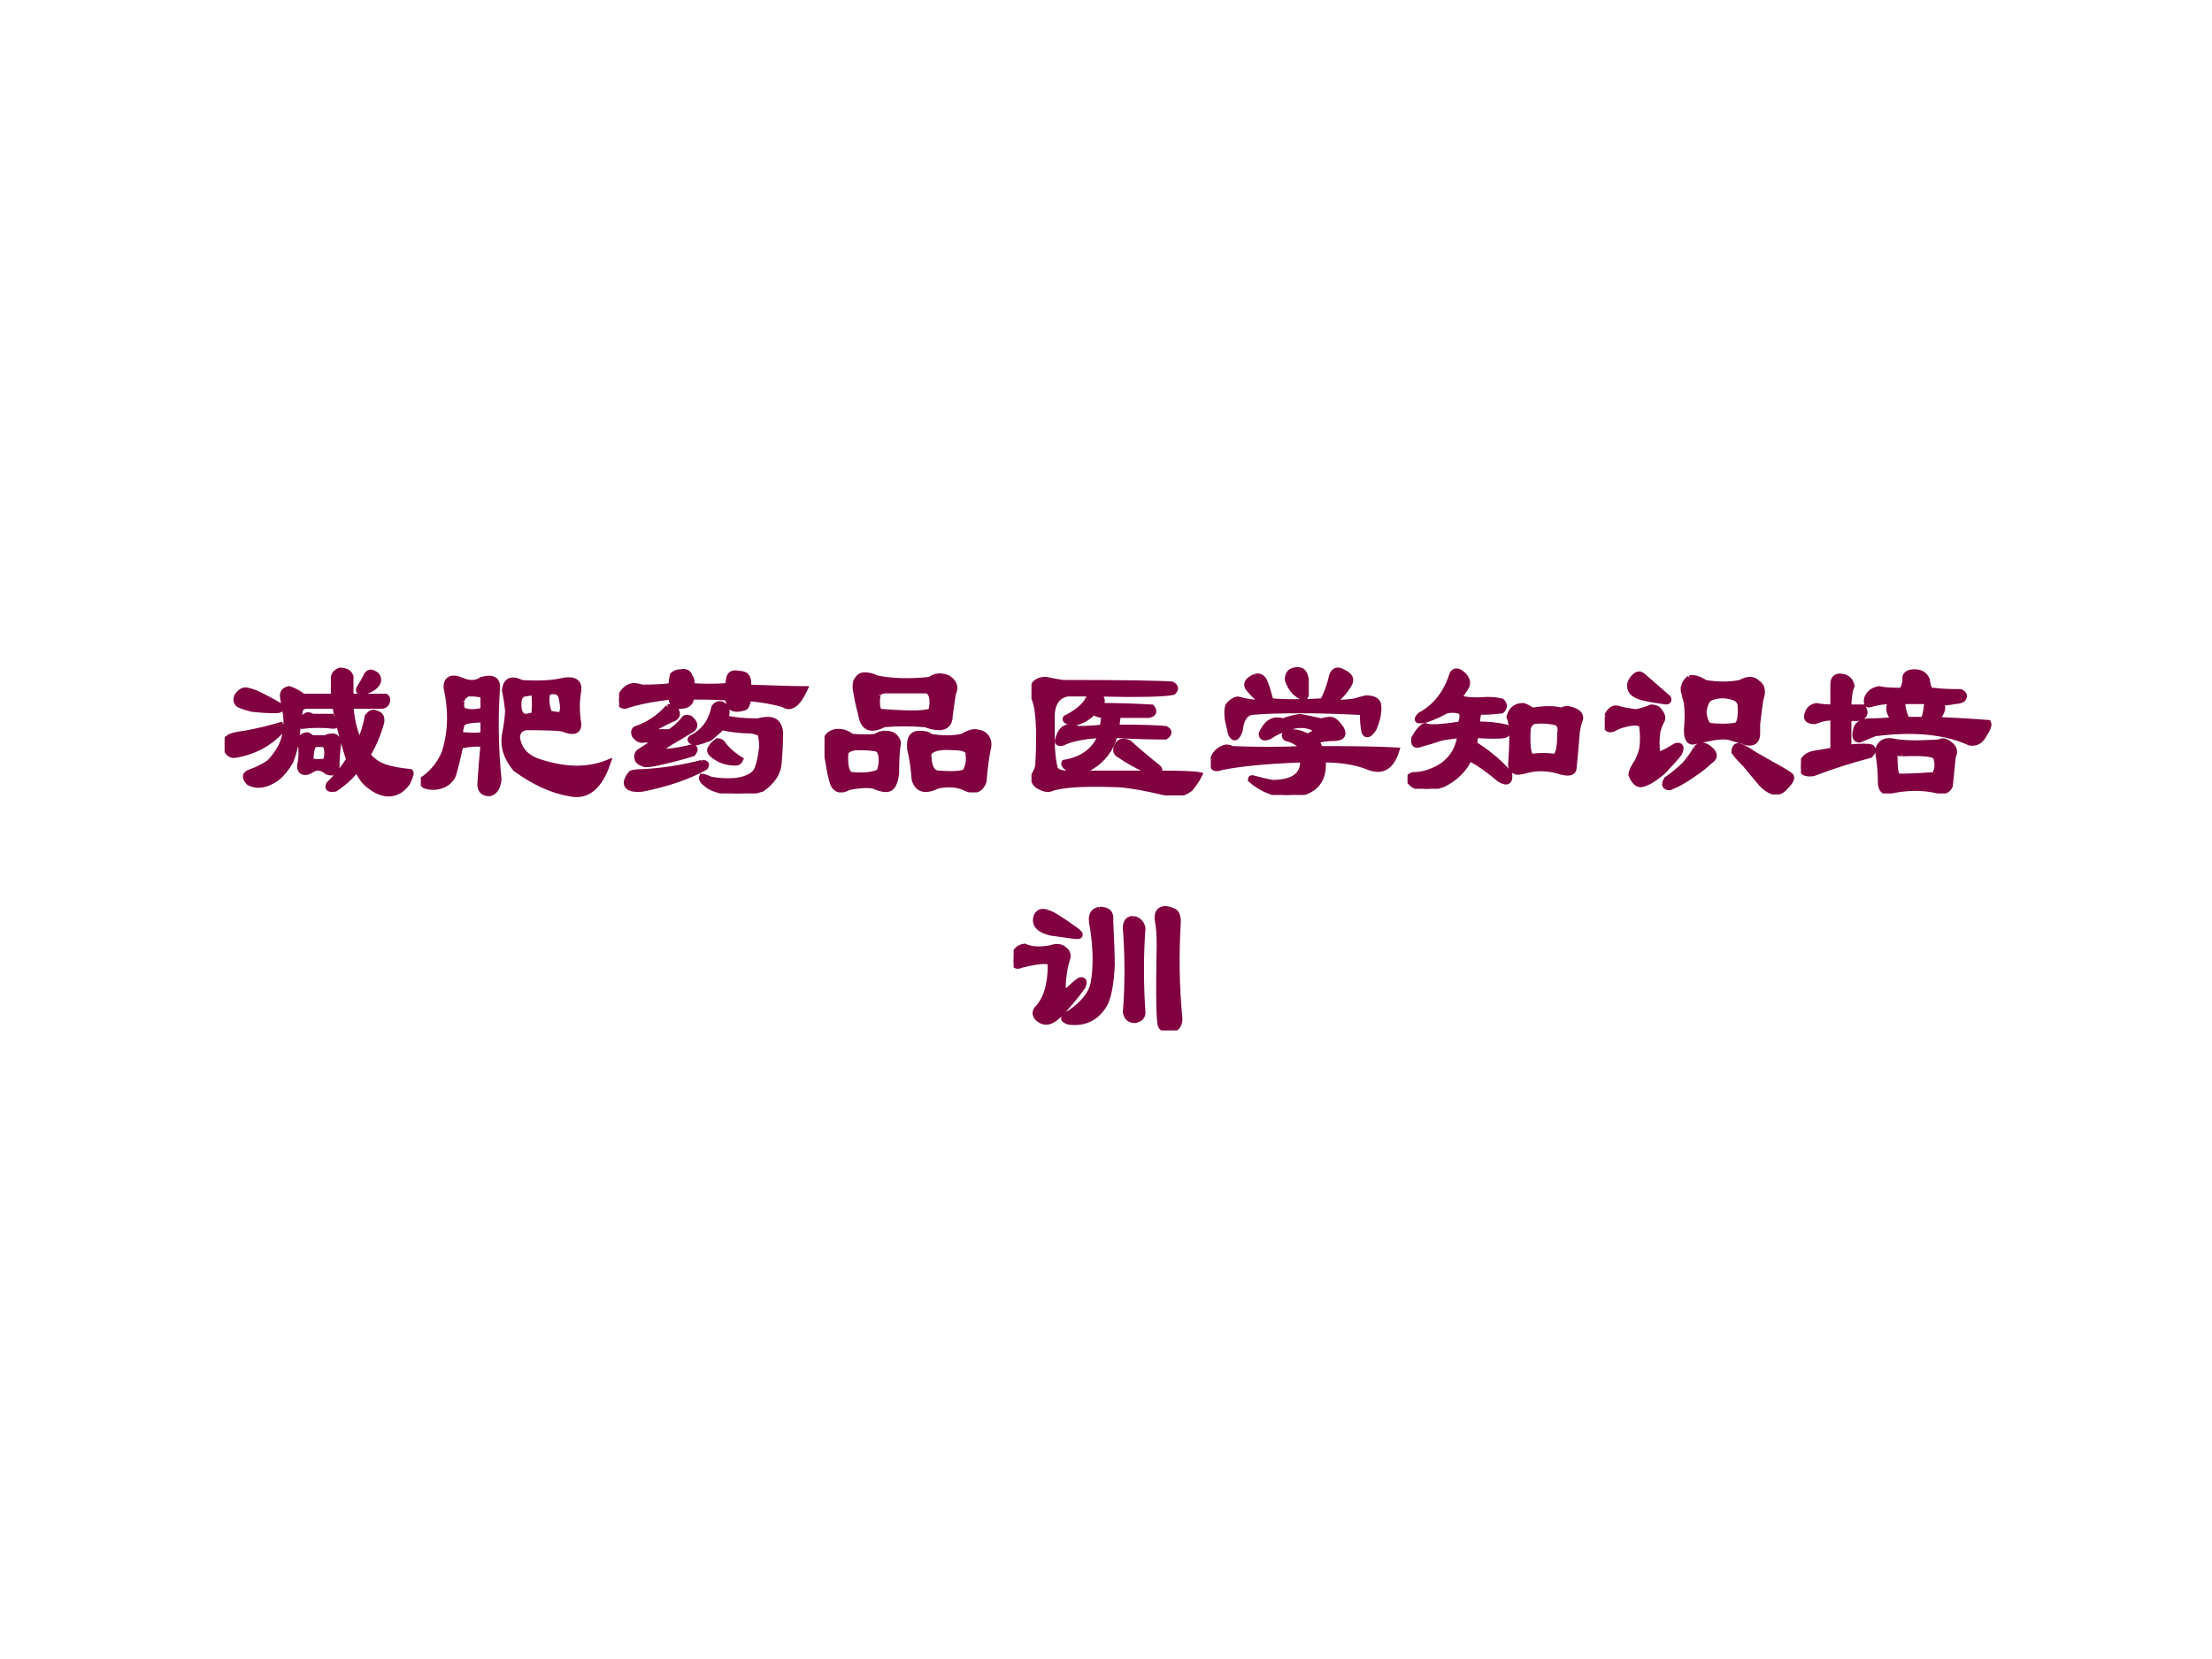 <?xml version="1.0" encoding="UTF-8" standalone="no"?>
<!DOCTYPE svg PUBLIC "-//W3C//DTD SVG 1.1//EN" "http://www.w3.org/Graphics/SVG/1.1/DTD/svg11.dtd">
<svg xmlns="http://www.w3.org/2000/svg" xmlns:xlink="http://www.w3.org/1999/xlink" version="1.1" width="720pt" height="540pt" viewBox="0 0 720 540">
<rect x="0" y="0" width="720" height="540" fill="#808080" stroke="none"/>
<g enable-background="new">
<g>
<g id="Layer-1" data-name="Artifact">
<clipPath id="cp0">
<path transform="matrix(1,0,0,-1,0,540)" d="M 0 0 L 720 0 L 720 540 L 0 540 Z " fill-rule="evenodd"/>
</clipPath>
<g clip-path="url(#cp0)">
<path transform="matrix(1,0,0,-1,0,540)" d="M 0 0 L 720 0 L 720 540 L 0 540 Z " fill="#ffffff" fill-rule="evenodd"/>
</g>
</g>
<g id="Layer-1" data-name="Span">
<clipPath id="cp1">
<path transform="matrix(1,0,0,-1,0,540)" d="M 0 0 L 720 0 L 720 540 L 0 540 Z " fill-rule="evenodd"/>
</clipPath>
<g clip-path="url(#cp1)">
<symbol id="font_2_6ff">
<path d="M .398 .508 L .555 .508 L .555 .609 C .56 .625 .57 .635 .586 .641 C .617 .641 .635 .63 .641 .609 L .641 .508 L .82 .508 C .826 .503 .828 .497 .828 .492 C .828 .477 .82 .466 .805 .461 L .641 .461 C .646 .388 .661 .326 .688 .273 C .708 .326 .721 .37 .727 .406 C .742 .427 .758 .432 .773 .422 C .794 .417 .802 .401 .797 .375 C .781 .318 .758 .263 .727 .211 C .753 .18 .784 .159 .82 .148 C .852 .138 .893 .13 .945 .125 C .951 .12 .945 .102 .93 .07 C .919 .055 .906 .042 .891 .031 C .839 0 .781 .013 .719 .07 C .703 .086 .688 .109 .672 .141 C .646 .104 .609 .07 .562 .039 C .531 .034 .521 .042 .531 .062 C .573 .104 .607 .146 .633 .188 C .617 .234 .599 .299 .578 .383 L .562 .461 L .422 .461 C .401 .461 .388 .453 .383 .438 C .378 .401 .372 .357 .367 .305 C .362 .263 .352 .221 .336 .18 C .315 .143 .292 .115 .266 .094 C .214 .057 .167 .049 .125 .07 C .099 .096 .102 .115 .133 .125 C .164 .135 .195 .151 .227 .172 C .253 .198 .273 .227 .289 .258 C .31 .305 .318 .357 .312 .414 C .307 .445 .302 .474 .297 .5 C .292 .526 .302 .542 .328 .547 C .359 .536 .383 .523 .398 .508 M .258 .438 C .227 .438 .188 .44 .141 .445 C .115 .451 .091 .458 .07 .469 C .06 .479 .057 .492 .062 .508 C .078 .534 .096 .544 .117 .539 C .138 .534 .159 .526 .18 .516 C .253 .479 .289 .458 .289 .453 C .289 .443 .279 .438 .258 .438 M .297 .367 C .302 .362 .299 .352 .289 .336 C .227 .268 .148 .227 .055 .211 C .029 .206 .01 .224 0 .266 C 0 .281 .01 .294 .031 .305 C .042 .31 .065 .315 .102 .32 C .164 .331 .229 .346 .297 .367 M .555 .406 C .565 .401 .57 .393 .57 .383 C .57 .367 .565 .359 .555 .359 C .503 .365 .451 .365 .398 .359 C .388 .385 .396 .404 .422 .414 C .432 .414 .44 .411 .445 .406 C .482 .406 .518 .406 .555 .406 M .445 .297 L .516 .297 C .521 .302 .529 .305 .539 .305 C .565 .31 .578 .297 .578 .266 C .573 .229 .57 .193 .57 .156 C .57 .125 .555 .115 .523 .125 C .497 .146 .474 .151 .453 .141 C .443 .135 .432 .13 .422 .125 C .396 .12 .383 .13 .383 .156 C .393 .198 .393 .242 .383 .289 C .393 .305 .406 .312 .422 .312 C .432 .307 .44 .302 .445 .297 M .508 .266 C .492 .266 .477 .266 .461 .266 C .445 .26 .438 .232 .438 .18 C .464 .174 .49 .174 .516 .18 C .526 .221 .523 .25 .508 .266 M .773 .617 C .789 .596 .784 .576 .758 .555 C .742 .544 .724 .536 .703 .531 C .682 .531 .677 .539 .688 .555 C .698 .57 .708 .589 .719 .609 C .729 .635 .747 .638 .773 .617 Z "/>
</symbol>
<symbol id="font_2_35d5">
<path d="M .208 .372 C .198 .336 .198 .318 .208 .318 C .281 .312 .318 .315 .318 .326 L .318 .396 C .25 .396 .214 .388 .208 .372 M .208 .49 C .203 .469 .206 .453 .216 .443 C .242 .432 .276 .432 .318 .443 L .318 .513 C .318 .523 .292 .529 .24 .529 C .219 .518 .208 .505 .208 .49 M .201 .599 C .242 .578 .279 .578 .31 .599 C .367 .615 .393 .599 .388 .552 C .378 .406 .38 .253 .396 .091 C .391 .049 .375 .026 .349 .021 C .318 .021 .302 .036 .302 .068 C .307 .141 .312 .208 .318 .271 C .286 .276 .247 .273 .201 .263 C .19 .211 .18 .167 .169 .13 C .164 .104 .148 .083 .122 .068 C .091 .052 .057 .049 .021 .06 C 0 .076 0 .089 .021 .099 C .068 .135 .102 .18 .122 .232 C .154 .336 .156 .445 .13 .56 C .13 .602 .154 .615 .201 .599 M .646 .536 C .635 .505 .638 .469 .654 .427 L .708 .419 C .724 .43 .727 .458 .716 .505 C .711 .536 .688 .547 .646 .536 M .576 .419 C .581 .456 .581 .495 .576 .536 L .536 .529 C .51 .529 .497 .51 .497 .474 C .497 .432 .51 .411 .536 .411 L .576 .419 M .513 .583 C .596 .578 .661 .581 .708 .591 C .776 .607 .807 .591 .802 .544 C .792 .492 .792 .435 .802 .372 C .802 .336 .776 .328 .724 .349 C .708 .354 .646 .357 .536 .357 C .505 .352 .49 .333 .49 .302 C .5 .245 .534 .206 .591 .185 C .727 .138 .846 .135 .951 .177 C .909 .052 .844 0 .755 .021 C .667 .036 .576 .078 .482 .146 C .435 .203 .417 .26 .427 .318 C .438 .375 .443 .417 .443 .443 C .438 .49 .432 .523 .427 .544 C .432 .596 .461 .609 .513 .583 Z "/>
</symbol>
<symbol id="font_2_389f">
<path d="M .117 .539 C .185 .539 .234 .542 .266 .547 C .266 .562 .268 .581 .273 .602 C .284 .612 .297 .617 .312 .617 C .339 .622 .354 .615 .359 .594 C .37 .583 .372 .568 .367 .547 C .424 .542 .487 .542 .555 .547 C .555 .562 .557 .578 .562 .594 C .568 .609 .583 .615 .609 .609 C .62 .609 .63 .607 .641 .602 C .656 .591 .661 .57 .656 .539 C .797 .534 .893 .531 .945 .531 C .909 .453 .872 .427 .836 .453 C .779 .469 .719 .479 .656 .484 C .656 .464 .651 .448 .641 .438 C .609 .427 .586 .427 .57 .438 C .56 .453 .555 .469 .555 .484 C .544 .49 .482 .492 .367 .492 C .367 .461 .349 .445 .312 .445 C .297 .44 .284 .445 .273 .461 C .268 .466 .266 .477 .266 .492 C .172 .482 .094 .466 .031 .445 C .01 .445 0 .456 0 .477 C .016 .518 .039 .542 .07 .547 C .086 .547 .102 .544 .117 .539 M .25 .438 C .26 .443 .273 .438 .289 .422 C .299 .406 .297 .393 .281 .383 C .255 .372 .219 .354 .172 .328 C .172 .323 .18 .318 .195 .312 C .216 .312 .237 .312 .258 .312 C .289 .333 .312 .354 .328 .375 C .333 .385 .344 .388 .359 .383 C .385 .362 .391 .344 .375 .328 C .333 .302 .294 .279 .258 .258 C .216 .232 .201 .219 .211 .219 C .232 .208 .284 .214 .367 .234 C .388 .234 .391 .224 .375 .203 C .328 .188 .268 .172 .195 .156 C .174 .151 .154 .148 .133 .148 C .112 .154 .099 .161 .094 .172 C .089 .188 .091 .201 .102 .211 C .133 .232 .167 .253 .203 .273 L .125 .273 C .109 .268 .094 .276 .078 .297 C .073 .312 .076 .323 .086 .328 C .148 .349 .203 .385 .25 .438 M .422 .156 C .443 .156 .448 .148 .438 .133 C .354 .086 .247 .049 .117 .023 C .06 .018 .034 .031 .039 .062 C .044 .078 .052 .091 .062 .102 C .073 .107 .094 .109 .125 .109 C .224 .115 .323 .13 .422 .156 M .812 .148 C .807 .102 .779 .06 .727 .023 C .68 .008 .635 0 .594 0 C .516 .01 .466 .026 .445 .047 C .424 .062 .417 .076 .422 .086 C .427 .086 .443 .081 .469 .07 C .531 .06 .583 .06 .625 .07 C .667 .081 .693 .099 .703 .125 C .714 .151 .721 .188 .727 .234 C .727 .26 .724 .284 .719 .305 C .698 .315 .677 .32 .656 .32 C .615 .32 .57 .326 .523 .336 C .513 .326 .492 .307 .461 .281 C .435 .271 .411 .263 .391 .258 C .365 .263 .357 .271 .367 .281 C .43 .312 .469 .365 .484 .438 C .495 .453 .508 .458 .523 .453 C .549 .438 .555 .414 .539 .383 C .586 .372 .641 .367 .703 .367 C .724 .372 .742 .375 .758 .375 C .794 .375 .815 .354 .82 .312 C .82 .271 .818 .216 .812 .148 M .523 .258 C .544 .227 .576 .198 .617 .172 C .612 .161 .604 .156 .594 .156 C .557 .156 .526 .164 .5 .18 C .464 .201 .453 .219 .469 .234 C .474 .245 .484 .255 .5 .266 C .51 .266 .518 .263 .523 .258 Z "/>
</symbol>
<symbol id="font_2_9f1">
<path d="M .201 .596 C .227 .596 .247 .591 .263 .581 C .341 .565 .432 .562 .536 .573 C .562 .594 .594 .596 .63 .581 C .651 .565 .661 .549 .661 .534 C .661 .523 .659 .513 .654 .503 C .648 .466 .643 .43 .638 .393 C .638 .352 .62 .331 .583 .331 C .562 .331 .539 .336 .513 .346 C .44 .352 .37 .352 .302 .346 C .234 .31 .195 .328 .185 .401 C .174 .438 .167 .474 .161 .51 C .156 .531 .156 .549 .161 .565 C .172 .586 .185 .596 .201 .596 M .138 .284 C .185 .279 .227 .279 .263 .284 C .273 .294 .289 .299 .31 .299 C .331 .299 .346 .294 .357 .284 C .372 .268 .378 .253 .372 .237 C .367 .201 .365 .154 .365 .096 C .359 .049 .346 .023 .326 .018 C .31 .013 .284 .018 .247 .034 C .211 .039 .169 .036 .122 .026 C .086 .005 .06 .01 .044 .042 C .034 .073 .026 .107 .021 .143 C .016 .174 .01 .203 .005 .229 C 0 .271 .016 .297 .052 .307 C .083 .312 .112 .305 .138 .284 M .482 .299 C .513 .299 .531 .294 .536 .284 C .599 .273 .654 .273 .701 .284 C .727 .299 .747 .307 .763 .307 C .773 .307 .786 .305 .802 .299 C .828 .284 .839 .26 .833 .229 C .823 .182 .815 .125 .81 .057 C .794 .01 .76 -0 .708 .026 C .672 .042 .628 .044 .576 .034 C .513 .003 .474 .013 .458 .065 C .453 .128 .445 .18 .435 .221 C .43 .273 .445 .299 .482 .299 M .271 .495 C .266 .474 .266 .451 .271 .424 C .276 .414 .286 .409 .302 .409 C .448 .398 .529 .401 .544 .417 C .555 .474 .547 .508 .521 .518 L .302 .518 C .281 .513 .271 .505 .271 .495 M .107 .206 C .102 .133 .112 .094 .138 .089 C .201 .083 .247 .089 .279 .104 C .294 .146 .294 .182 .279 .214 C .273 .224 .237 .229 .169 .229 C .143 .229 .122 .221 .107 .206 M .529 .198 C .529 .13 .547 .096 .583 .096 C .651 .091 .695 .094 .716 .104 C .732 .135 .737 .164 .732 .19 C .737 .216 .711 .229 .654 .229 C .586 .234 .544 .224 .529 .198 Z "/>
</symbol>
<symbol id="font_2_86b">
<path d="M .299 .143 C .268 .128 .237 .122 .206 .128 C .174 .143 .161 .156 .167 .167 C .26 .182 .323 .229 .354 .307 C .266 .302 .201 .289 .159 .268 C .138 .263 .13 .268 .135 .284 C .146 .331 .169 .352 .206 .346 C .216 .346 .227 .344 .237 .339 C .273 .339 .315 .341 .362 .346 L .37 .409 C .349 .409 .331 .414 .315 .424 C .279 .388 .242 .37 .206 .37 C .18 .375 .169 .383 .174 .393 C .247 .43 .289 .471 .299 .518 L .182 .518 C .135 .508 .109 .474 .104 .417 L .104 .284 C .104 .227 .109 .177 .12 .135 C .13 .12 .151 .112 .182 .112 C .312 .112 .461 .112 .628 .112 C .57 .133 .51 .164 .448 .206 C .427 .216 .424 .234 .44 .26 C .451 .276 .469 .279 .495 .268 C .547 .221 .596 .18 .643 .143 C .654 .133 .654 .122 .643 .112 C .763 .112 .833 .109 .854 .104 C .844 .083 .828 .06 .807 .034 C .771 .008 .734 -0 .698 .01 C .568 .042 .474 .057 .417 .057 C .255 .062 .148 .055 .096 .034 C .081 .029 .06 .034 .034 .049 C .018 .06 .01 .076 .01 .096 C .026 .122 .034 .143 .034 .159 C .044 .341 .036 .456 .01 .503 C -0 .529 -0 .547 .01 .557 C .021 .578 .042 .589 .073 .589 C .099 .583 .128 .578 .159 .573 C .466 .573 .651 .57 .714 .565 C .734 .555 .737 .542 .721 .526 C .68 .516 .549 .513 .331 .518 C .362 .497 .367 .477 .346 .456 C .44 .456 .529 .453 .612 .448 C .628 .427 .622 .414 .596 .409 L .44 .409 L .432 .346 C .542 .346 .625 .344 .682 .339 C .703 .328 .703 .315 .682 .299 C .599 .299 .513 .302 .424 .307 C .404 .234 .362 .18 .299 .143 Z "/>
</symbol>
<symbol id="font_2_1096">
<path d="M .469 .234 C .453 .26 .424 .279 .383 .289 C .367 .305 .375 .315 .406 .32 C .438 .32 .466 .312 .492 .297 C .539 .318 .547 .333 .516 .344 C .479 .359 .44 .359 .398 .344 C .362 .333 .328 .318 .297 .297 C .271 .286 .258 .292 .258 .312 C .268 .333 .279 .349 .289 .359 C .31 .38 .336 .385 .367 .375 C .393 .385 .422 .393 .453 .398 C .479 .393 .516 .385 .562 .375 C .578 .38 .594 .383 .609 .383 C .625 .383 .643 .367 .664 .336 C .68 .305 .667 .289 .625 .289 C .589 .289 .557 .284 .531 .273 C .542 .268 .549 .255 .555 .234 C .732 .234 .862 .232 .945 .227 C .919 .143 .872 .115 .805 .141 C .742 .167 .664 .18 .57 .18 C .581 .06 .516 0 .375 0 C .307 .01 .25 .036 .203 .078 C .203 .083 .206 .086 .211 .086 C .247 .076 .281 .068 .312 .062 C .422 .062 .474 .102 .469 .18 C .292 .174 .154 .161 .055 .141 C .013 .125 0 .143 .016 .195 C .031 .221 .052 .237 .078 .242 C .089 .242 .099 .24 .109 .234 C .234 .229 .354 .229 .469 .234 M .227 .602 C .247 .607 .263 .599 .273 .578 C .284 .552 .294 .518 .305 .477 C .378 .471 .466 .471 .57 .477 C .591 .518 .607 .562 .617 .609 C .628 .635 .646 .641 .672 .625 C .708 .609 .719 .589 .703 .562 C .682 .526 .654 .495 .617 .469 C .664 .469 .703 .471 .734 .477 C .75 .482 .768 .487 .789 .492 C .826 .492 .846 .482 .852 .461 C .857 .424 .849 .383 .828 .336 C .807 .305 .792 .299 .781 .32 C .776 .346 .773 .375 .773 .406 C .773 .417 .766 .422 .75 .422 C .651 .427 .552 .43 .453 .43 C .349 .43 .268 .427 .211 .422 C .174 .417 .154 .385 .148 .328 C .133 .286 .117 .281 .102 .312 C .096 .339 .091 .362 .086 .383 C .081 .424 .083 .451 .094 .461 C .115 .482 .133 .49 .148 .484 C .18 .474 .219 .469 .266 .469 C .229 .5 .203 .526 .188 .547 C .177 .568 .19 .586 .227 .602 M .422 .633 C .458 .643 .479 .628 .484 .586 C .484 .56 .484 .534 .484 .508 C .479 .503 .477 .497 .477 .492 C .435 .508 .406 .539 .391 .586 C .391 .612 .401 .628 .422 .633 Z "/>
</symbol>
<symbol id="font_2_2d15">
<path d="M .276 .586 C .307 .56 .312 .534 .292 .508 C .281 .492 .271 .477 .26 .461 C .302 .451 .349 .448 .401 .453 C .427 .453 .453 .451 .479 .445 C .495 .43 .495 .414 .479 .398 C .443 .393 .404 .391 .362 .391 C .357 .37 .354 .349 .354 .328 C .411 .328 .461 .323 .503 .312 C .518 .297 .516 .284 .495 .273 C .469 .268 .419 .268 .346 .273 L .339 .227 C .401 .19 .461 .141 .518 .078 C .523 .036 .508 .026 .471 .047 C .409 .099 .357 .135 .315 .156 C .289 .099 .245 .055 .182 .023 C .151 .013 .125 .005 .104 0 C .073 0 .047 .008 .026 .023 C -0 .044 -0 .06 .026 .07 C .068 .07 .109 .081 .151 .102 C .219 .138 .258 .195 .268 .273 C .221 .268 .188 .263 .167 .258 C .135 .247 .102 .237 .065 .227 C .039 .216 .029 .227 .034 .258 C .055 .294 .073 .315 .089 .32 C .109 .31 .169 .312 .268 .328 C .279 .349 .281 .37 .276 .391 C .255 .401 .229 .404 .198 .398 C .172 .383 .138 .367 .096 .352 C .049 .341 .039 .349 .065 .375 C .143 .417 .198 .487 .229 .586 C .24 .602 .255 .602 .276 .586 M .635 .398 C .667 .404 .695 .406 .721 .406 C .742 .406 .763 .404 .784 .398 C .799 .409 .82 .409 .846 .398 C .872 .388 .883 .372 .878 .352 C .872 .341 .867 .32 .862 .289 C .857 .227 .852 .167 .846 .109 C .846 .083 .826 .076 .784 .086 C .721 .107 .661 .109 .604 .094 C .589 .089 .573 .086 .557 .086 C .536 .091 .526 .104 .526 .125 C .536 .25 .534 .331 .518 .367 C .529 .404 .552 .422 .589 .422 C .604 .417 .62 .409 .635 .398 M .76 .336 C .724 .346 .685 .349 .643 .344 C .628 .339 .617 .326 .612 .305 C .607 .211 .615 .164 .635 .164 C .672 .169 .708 .169 .745 .164 C .766 .164 .776 .203 .776 .281 C .781 .307 .776 .326 .76 .336 Z "/>
</symbol>
<symbol id="font_2_40f6">
<path d="M .151 .599 C .167 .615 .182 .615 .198 .599 L .323 .49 C .328 .474 .32 .469 .299 .474 C .263 .479 .232 .484 .206 .49 C .154 .5 .128 .521 .128 .552 C .128 .568 .135 .583 .151 .599 M .01 .396 C .026 .432 .047 .445 .073 .435 C .089 .43 .117 .424 .159 .419 C .185 .424 .211 .432 .237 .443 C .247 .443 .258 .44 .268 .435 C .289 .414 .297 .396 .292 .38 C .281 .359 .273 .339 .268 .318 C .263 .281 .263 .245 .268 .208 C .273 .198 .305 .211 .362 .247 C .388 .253 .393 .24 .378 .208 C .362 .188 .344 .167 .323 .146 C .307 .125 .284 .104 .253 .083 C .232 .068 .211 .057 .19 .052 C .169 .047 .151 .062 .135 .099 C .135 .115 .146 .138 .167 .169 C .177 .19 .185 .211 .19 .232 C .195 .268 .195 .305 .19 .341 C .195 .357 .18 .365 .143 .365 C .102 .359 .068 .349 .042 .333 C .01 .323 -0 .344 .01 .396 M .432 .591 C .453 .596 .479 .589 .51 .568 C .573 .557 .633 .557 .69 .568 C .727 .589 .755 .589 .776 .568 C .802 .552 .807 .523 .792 .482 C .786 .44 .781 .398 .776 .357 C .776 .341 .776 .326 .776 .31 C .776 .279 .763 .263 .737 .263 C .721 .263 .711 .266 .706 .271 C .685 .276 .667 .281 .651 .286 C .625 .297 .586 .297 .534 .286 C .508 .281 .484 .276 .464 .271 C .432 .26 .417 .279 .417 .326 C .422 .378 .422 .424 .417 .466 C .411 .487 .406 .508 .401 .529 C .401 .534 .401 .539 .401 .544 C .406 .565 .417 .581 .432 .591 M .643 .497 C .607 .508 .57 .505 .534 .49 C .518 .479 .508 .456 .503 .419 C .508 .378 .518 .354 .534 .349 C .581 .344 .622 .344 .659 .349 C .685 .349 .695 .385 .69 .458 C .685 .479 .669 .492 .643 .497 M .464 .232 C .484 .258 .51 .255 .542 .224 C .562 .203 .56 .185 .534 .169 C .513 .148 .487 .128 .456 .107 C .414 .076 .372 .052 .331 .036 C .305 .036 .299 .049 .315 .076 C .352 .102 .383 .128 .409 .154 C .435 .185 .453 .211 .464 .232 M .682 .247 C .708 .237 .732 .224 .753 .208 C .789 .188 .826 .167 .862 .146 C .919 .115 .948 .096 .948 .091 C .953 .081 .943 .062 .917 .036 C .885 -0 .846 .005 .799 .052 C .768 .089 .74 .122 .714 .154 C .693 .174 .674 .195 .659 .216 C .659 .237 .667 .247 .682 .247 Z "/>
</symbol>
<symbol id="font_2_d29">
<path d="M .578 .617 C .609 .617 .63 .604 .641 .578 C .646 .536 .656 .518 .672 .523 C .708 .518 .755 .516 .812 .516 C .833 .505 .836 .492 .82 .477 C .805 .471 .792 .469 .781 .469 C .76 .464 .734 .461 .703 .461 C .729 .445 .724 .417 .688 .375 C .792 .37 .88 .365 .953 .359 C .958 .349 .951 .328 .93 .297 C .914 .266 .891 .253 .859 .258 C .734 .315 .573 .331 .375 .305 C .349 .294 .323 .284 .297 .273 C .276 .273 .271 .292 .281 .328 C .286 .349 .305 .362 .336 .367 C .393 .367 .44 .37 .477 .375 C .445 .406 .44 .438 .461 .469 C .424 .469 .388 .464 .352 .453 C .336 .448 .331 .458 .336 .484 C .346 .51 .367 .526 .398 .531 C .419 .526 .451 .523 .492 .523 C .518 .518 .531 .542 .531 .594 C .536 .609 .552 .617 .578 .617 M .641 .469 L .516 .469 C .516 .438 .523 .406 .539 .375 L .625 .375 C .635 .406 .641 .438 .641 .469 M .211 .594 C .237 .589 .253 .573 .258 .547 C .247 .521 .242 .484 .242 .438 L .312 .438 C .312 .432 .315 .43 .32 .43 C .331 .404 .32 .388 .289 .383 L .242 .383 L .242 .234 C .305 .24 .344 .24 .359 .234 C .37 .224 .367 .211 .352 .195 C .253 .169 .156 .138 .062 .102 C .021 .096 0 .109 0 .141 C .01 .177 .034 .198 .07 .203 C .102 .208 .133 .214 .164 .219 L .164 .383 C .143 .388 .112 .383 .07 .367 C .039 .367 .026 .378 .031 .398 C .036 .424 .052 .44 .078 .445 C .104 .44 .133 .438 .164 .438 L .164 .555 C .164 .586 .18 .599 .211 .594 M .516 .203 C .484 .208 .471 .201 .477 .18 C .477 .112 .484 .081 .5 .086 C .552 .086 .612 .089 .68 .094 C .695 .12 .698 .148 .688 .18 C .688 .201 .63 .208 .516 .203 M .461 .266 C .513 .255 .581 .253 .664 .258 C .69 .258 .708 .26 .719 .266 C .734 .266 .75 .258 .766 .242 C .781 .227 .784 .208 .773 .188 C .768 .135 .763 .086 .758 .039 C .747 .013 .724 .005 .688 .016 C .62 .031 .547 .031 .469 .016 C .432 0 .411 .01 .406 .047 C .406 .104 .401 .161 .391 .219 C .401 .255 .424 .271 .461 .266 Z "/>
</symbol>
<use xlink:href="#font_2_6ff" transform="matrix(63.984,0,0,-63.984,73.111,259.25)" fill="#800040"/>
<use xlink:href="#font_2_35d5" transform="matrix(63.984,0,0,-63.984,136.978,259.583)" fill="#800040"/>
<use xlink:href="#font_2_389f" transform="matrix(63.984,0,0,-63.984,201.512,258.25)" fill="#800040"/>
<use xlink:href="#font_2_9f1" transform="matrix(63.984,0,0,-63.984,268.378,257.917)" fill="#800040"/>
<use xlink:href="#font_2_86b" transform="matrix(63.984,0,0,-63.984,335.743,258.917)" fill="#800040"/>
<use xlink:href="#font_2_1096" transform="matrix(63.984,0,0,-63.984,394.112,258.75)" fill="#800040"/>
<use xlink:href="#font_2_2d15" transform="matrix(63.984,0,0,-63.984,458.145,256.751)" fill="#800040"/>
<use xlink:href="#font_2_40f6" transform="matrix(63.984,0,0,-63.984,522.345,258.584)" fill="#800040"/>
<use xlink:href="#font_2_d29" transform="matrix(63.984,0,0,-63.984,586.212,258.25)" fill="#800040"/>
<use xlink:href="#font_2_6ff" stroke-width=".029" stroke-linecap="butt" stroke-miterlimit="10" stroke-linejoin="miter" transform="matrix(63.984,0,0,-63.984,73.111,259.25)" fill="none" stroke="#800040"/>
<use xlink:href="#font_2_35d5" stroke-width=".029" stroke-linecap="butt" stroke-miterlimit="10" stroke-linejoin="miter" transform="matrix(63.984,0,0,-63.984,136.978,259.583)" fill="none" stroke="#800040"/>
<use xlink:href="#font_2_389f" stroke-width=".029" stroke-linecap="butt" stroke-miterlimit="10" stroke-linejoin="miter" transform="matrix(63.984,0,0,-63.984,201.512,258.25)" fill="none" stroke="#800040"/>
<use xlink:href="#font_2_9f1" stroke-width=".029" stroke-linecap="butt" stroke-miterlimit="10" stroke-linejoin="miter" transform="matrix(63.984,0,0,-63.984,268.378,257.917)" fill="none" stroke="#800040"/>
<use xlink:href="#font_2_86b" stroke-width=".029" stroke-linecap="butt" stroke-miterlimit="10" stroke-linejoin="miter" transform="matrix(63.984,0,0,-63.984,335.743,258.917)" fill="none" stroke="#800040"/>
<use xlink:href="#font_2_1096" stroke-width=".029" stroke-linecap="butt" stroke-miterlimit="10" stroke-linejoin="miter" transform="matrix(63.984,0,0,-63.984,394.112,258.75)" fill="none" stroke="#800040"/>
<use xlink:href="#font_2_2d15" stroke-width=".029" stroke-linecap="butt" stroke-miterlimit="10" stroke-linejoin="miter" transform="matrix(63.984,0,0,-63.984,458.145,256.751)" fill="none" stroke="#800040"/>
<use xlink:href="#font_2_40f6" stroke-width=".029" stroke-linecap="butt" stroke-miterlimit="10" stroke-linejoin="miter" transform="matrix(63.984,0,0,-63.984,522.345,258.584)" fill="none" stroke="#800040"/>
<use xlink:href="#font_2_d29" stroke-width=".029" stroke-linecap="butt" stroke-miterlimit="10" stroke-linejoin="miter" transform="matrix(63.984,0,0,-63.984,586.212,258.25)" fill="none" stroke="#800040"/>
</g>
</g>
<g id="Layer-1" data-name="Span">
<clipPath id="cp3">
<path transform="matrix(1,0,0,-1,0,540)" d="M 0 0 L 720 0 L 720 540 L 0 540 Z " fill-rule="evenodd"/>
</clipPath>
<g clip-path="url(#cp3)">
<symbol id="font_2_40dd">
<path d="M .172 .599 C .188 .594 .203 .586 .219 .576 C .245 .56 .268 .544 .289 .529 C .32 .508 .336 .495 .336 .49 C .341 .479 .328 .477 .297 .482 C .26 .487 .224 .492 .188 .497 C .125 .513 .102 .542 .117 .583 C .128 .604 .146 .609 .172 .599 M 0 .349 C 0 .396 .018 .422 .055 .427 C .091 .411 .135 .409 .188 .419 C .219 .43 .242 .427 .258 .411 C .273 .401 .279 .385 .273 .365 C .258 .318 .25 .263 .25 .201 C .255 .195 .266 .198 .281 .208 C .297 .224 .315 .24 .336 .255 C .357 .26 .362 .25 .352 .224 C .315 .172 .273 .122 .227 .076 C .19 .039 .156 .034 .125 .06 C .109 .076 .107 .091 .117 .107 C .164 .154 .188 .229 .188 .333 C .193 .359 .143 .359 .039 .333 C .018 .323 .005 .328 0 .349 M .438 .615 C .479 .615 .497 .596 .492 .56 C .497 .456 .5 .38 .5 .333 C .495 .234 .482 .167 .461 .13 C .419 .062 .359 .034 .281 .044 C .245 .055 .247 .07 .289 .091 C .357 .138 .396 .188 .406 .24 C .422 .328 .419 .432 .398 .552 C .393 .589 .406 .609 .438 .615 M .609 .568 C .635 .562 .651 .547 .656 .521 C .646 .38 .646 .237 .656 .091 C .656 .07 .643 .057 .617 .052 C .591 .052 .576 .065 .57 .091 C .581 .232 .581 .375 .57 .521 C .57 .552 .583 .568 .609 .568 M .812 .607 C .828 .602 .836 .583 .836 .552 C .826 .391 .828 .227 .844 .06 C .844 .029 .831 .01 .805 .005 C .779 -0 .76 .005 .75 .021 C .74 .031 .737 .169 .742 .435 C .742 .482 .74 .521 .734 .552 C .729 .578 .732 .596 .742 .607 C .758 .622 .781 .622 .812 .607 Z "/>
</symbol>
<use xlink:href="#font_2_40dd" transform="matrix(63.984,0,0,-63.984,329.94,335.404)" fill="#800040"/>
<use xlink:href="#font_2_40dd" stroke-width=".029" stroke-linecap="butt" stroke-miterlimit="10" stroke-linejoin="miter" transform="matrix(63.984,0,0,-63.984,329.94,335.404)" fill="none" stroke="#800040"/>
</g>
</g>
</g>
</g>
</svg>
